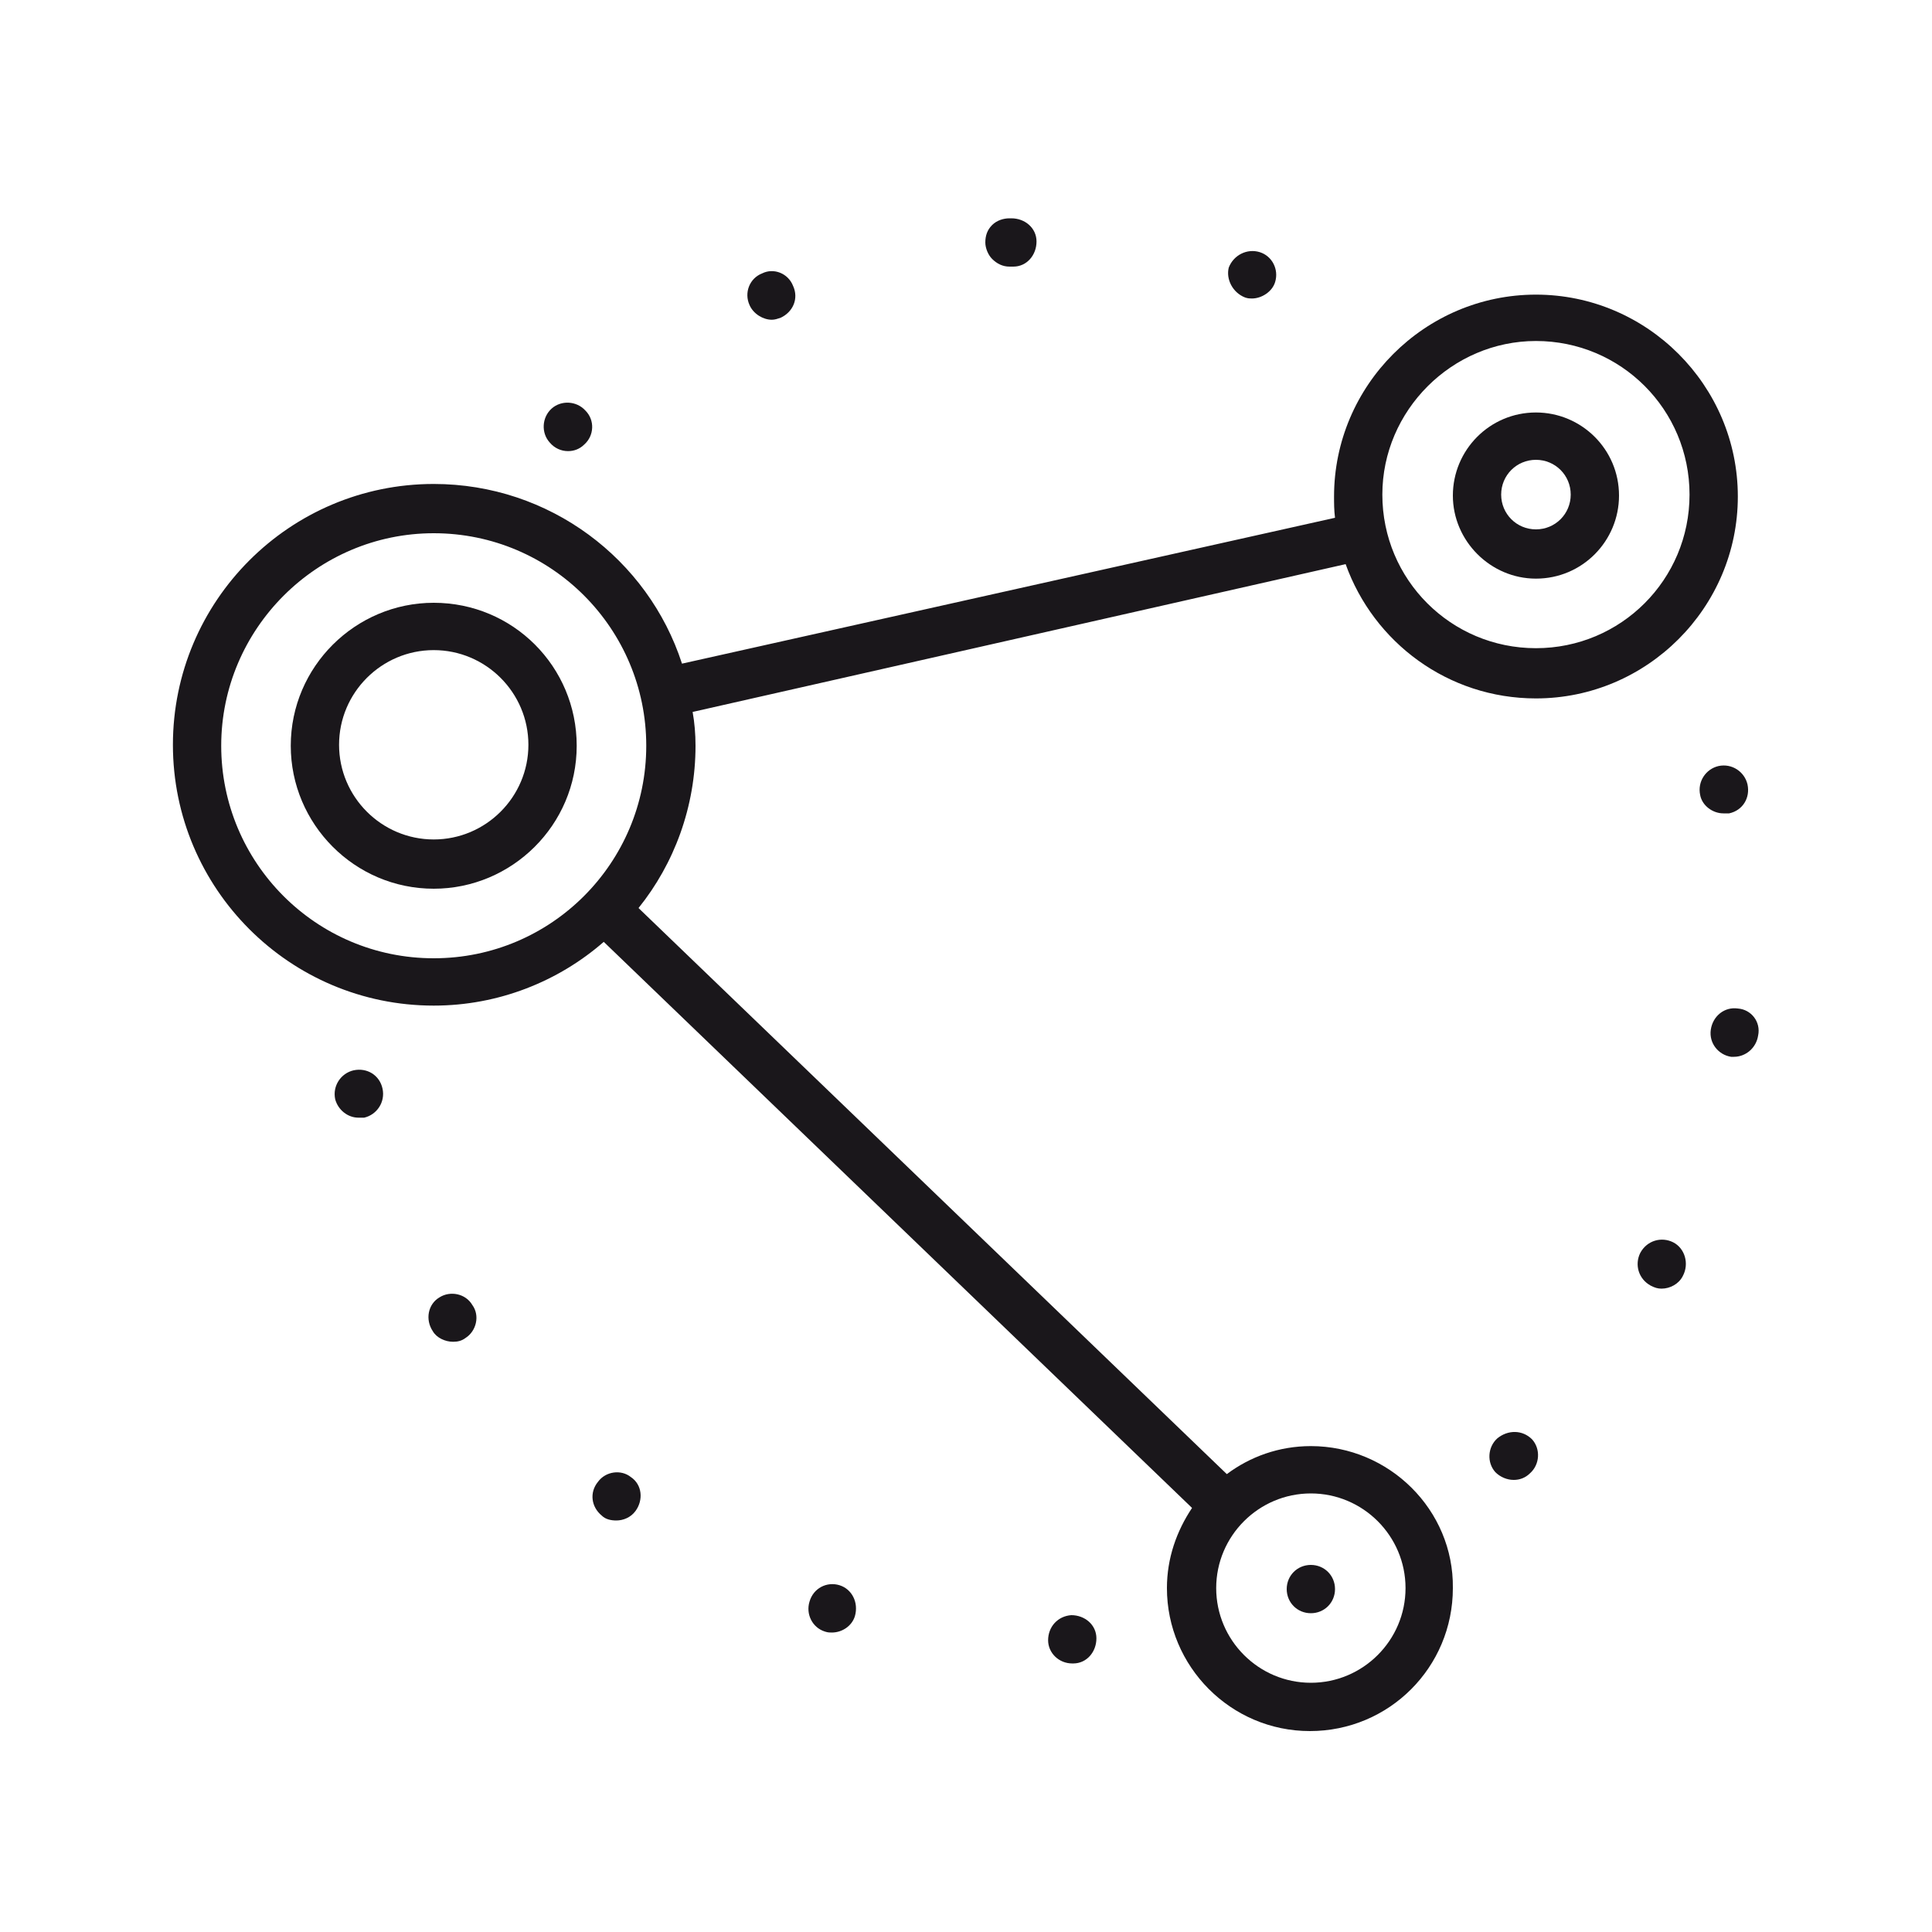 <?xml version="1.0" encoding="UTF-8"?> <!-- Generator: Adobe Illustrator 27.0.0, SVG Export Plug-In . SVG Version: 6.00 Build 0) --> <svg xmlns="http://www.w3.org/2000/svg" xmlns:xlink="http://www.w3.org/1999/xlink" id="Слой_1" x="0px" y="0px" viewBox="0 0 200 200" style="enable-background:new 0 0 200 200;" xml:space="preserve"> <style type="text/css"> .st0{fill:#1A171B;} .st1{fill-rule:evenodd;clip-rule:evenodd;fill:#1A171B;} .st2{fill:#C6C5CA;} .st3{fill:#292E91;} .st4{fill:#E0E0E2;} .st5{fill-rule:evenodd;clip-rule:evenodd;} </style> <g> <path class="st0" d="M58.8,46.7c0.6,0,1.2-0.2,1.7-0.7c1-0.9,1.1-2.5,0.1-3.5c-0.9-1-2.5-1.1-3.5-0.2c-1,0.9-1.1,2.5-0.2,3.5 C57.4,46.4,58.1,46.7,58.8,46.7z"></path> <path class="st0" d="M79.9,33.1c0.3,0,0.6-0.1,0.9-0.2c1.3-0.6,1.9-2,1.3-3.3c-0.5-1.3-2-1.9-3.2-1.3h0c-1.3,0.5-1.9,2-1.3,3.3 C78,32.5,79,33.1,79.9,33.1z"></path> <path class="st0" d="M86.9,164.1c-1.3-0.4-2.7,0.3-3.1,1.7c-0.4,1.3,0.3,2.7,1.6,3.1c0.3,0.1,0.5,0.1,0.7,0.1 c1.1,0,2.1-0.7,2.4-1.7C88.9,165.9,88.2,164.5,86.9,164.1z"></path> <path class="st0" d="M104.5,27.6c0.1,0,0.2,0,0.3,0c0,0,0.1,0,0.1,0c1.4,0,2.4-1.2,2.4-2.6c0-1.4-1.2-2.4-2.6-2.4 c-0.1,0-0.1,0-0.2,0h0c-0.6,0-1.3,0.2-1.8,0.7c-0.5,0.5-0.7,1.1-0.7,1.8c0,0.6,0.3,1.3,0.7,1.7C103.2,27.3,103.8,27.6,104.5,27.6z"></path> <path class="st0" d="M45.5,134.3c-1.2,0.7-1.5,2.3-0.7,3.5c0.4,0.7,1.3,1.1,2.1,1.1c0.5,0,0.9-0.1,1.3-0.4c1.1-0.7,1.5-2.3,0.7-3.4 C48.2,133.9,46.6,133.6,45.5,134.3z"></path> <path class="st0" d="M36.6,110.8c-1.3,0.3-2.2,1.6-1.9,3c0.3,1.1,1.3,1.9,2.4,1.9c0.2,0,0.4,0,0.6,0c1.3-0.3,2.2-1.6,1.9-3 C39.3,111.3,38,110.5,36.6,110.8z"></path> <path class="st0" d="M61.9,153.4c-0.9,1.1-0.7,2.6,0.4,3.5c0.4,0.4,1,0.5,1.5,0.5c0.7,0,1.5-0.3,2-1c0.8-1.1,0.7-2.7-0.5-3.5 C64.3,152.1,62.7,152.3,61.9,153.4z"></path> <path class="st0" d="M173.2,128.6c-1.2-0.6-2.7-0.2-3.4,1.1c-0.6,1.2-0.2,2.7,1.1,3.4c0.4,0.2,0.7,0.3,1.1,0.3 c0.9,0,1.8-0.5,2.2-1.3C174.9,130.8,174.4,129.2,173.2,128.6z"></path> <path class="st0" d="M179,84.2c1.4-0.3,2.2-1.6,1.9-3c-0.3-1.3-1.6-2.2-3-1.9c-1.3,0.3-2.2,1.6-1.9,3c0.2,1.1,1.3,1.9,2.4,1.9 C178.7,84.2,178.9,84.2,179,84.2z"></path> <path class="st0" d="M179.9,104.4c-1.4-0.2-2.6,0.8-2.8,2.2c-0.2,1.4,0.8,2.6,2.1,2.8c0.1,0,0.2,0,0.3,0c1.2,0,2.3-0.9,2.5-2.2 C182.3,105.8,181.3,104.5,179.9,104.4z"></path> <path class="st0" d="M155,148.9C155.1,148.9,155.1,148.9,155,148.9c-1,0.9-1.1,2.5-0.2,3.5c0.5,0.5,1.2,0.8,1.9,0.8 c0.6,0,1.2-0.2,1.7-0.7c1-0.9,1.1-2.5,0.2-3.5C157.6,148,156.1,148,155,148.9z"></path> <path class="st0" d="M128.9,30.8c0.3,0.1,0.5,0.1,0.7,0.1c1,0,2.1-0.7,2.4-1.7c0.4-1.3-0.3-2.7-1.6-3.1c-1.3-0.4-2.7,0.3-3.2,1.6 C126.9,28.9,127.6,30.3,128.9,30.8z"></path> <path class="st0" d="M110.9,167.2c-1.4,0.1-2.4,1.2-2.4,2.6c0,1.3,1.1,2.4,2.5,2.4c0,0,0,0,0.1,0c1.4,0,2.4-1.2,2.4-2.6 C113.5,168.2,112.3,167.2,110.9,167.2z"></path> <path class="st0" d="M44.9,62.4c-8.1,0-14.8,6.6-14.8,14.8c0,8.1,6.6,14.8,14.8,14.8c8.1,0,14.8-6.6,14.8-14.8 C59.7,69,53.1,62.4,44.9,62.4z M44.9,86.9c-5.4,0-9.8-4.4-9.8-9.8s4.4-9.8,9.8-9.8c5.4,0,9.8,4.4,9.8,9.8S50.3,86.9,44.9,86.9z"></path> <path class="st0" d="M159,59.9c4.8,0,8.6-3.9,8.6-8.6c0-4.8-3.9-8.6-8.6-8.6c-4.8,0-8.6,3.9-8.6,8.6C150.4,56,154.3,59.9,159,59.9z M159,47.6c2,0,3.6,1.6,3.6,3.6c0,2-1.6,3.6-3.6,3.6c-2,0-3.6-1.6-3.6-3.6C155.4,49.2,157,47.6,159,47.6z"></path> <path class="st0" d="M135.7,149.7c-3.3,0-6.3,1.1-8.7,2.9L66.1,94c3.7-4.6,5.9-10.5,5.9-16.8c0-1.2-0.1-2.4-0.3-3.5l67.6-15.3 c2.9,8.1,10.6,13.9,19.7,13.9c11.5,0,20.9-9.4,20.9-20.9c0-11.5-9.4-20.9-20.9-20.9c-11.5,0-20.9,9.4-20.9,20.9 c0,0.7,0,1.4,0.1,2.2L70.6,68.7c-3.5-10.8-13.7-18.6-25.7-18.6c-14.9,0-27,12.1-27,27c0,14.9,12.1,27,27,27 c6.7,0,12.9-2.5,17.6-6.6l60.9,58.6c-1.6,2.4-2.6,5.2-2.6,8.3c0,8.1,6.6,14.8,14.8,14.8s14.8-6.6,14.8-14.8 C150.5,156.3,143.8,149.7,135.7,149.7z M159,35.3c8.8,0,15.9,7.1,15.9,15.9c0,8.8-7.1,15.9-15.9,15.9c-8.8,0-15.9-7.1-15.9-15.9 C143.1,42.5,150.3,35.3,159,35.3z M44.9,99.2c-12.2,0-22-9.9-22-22s9.9-22,22-22c12.2,0,22,9.9,22,22S57.1,99.2,44.9,99.2z M135.7,174.2c-5.4,0-9.8-4.4-9.8-9.8s4.4-9.8,9.8-9.8c5.4,0,9.8,4.4,9.8,9.8S141.1,174.2,135.7,174.2z"></path> <path class="st0" d="M135.7,162c-1.4,0-2.5,1.1-2.5,2.5s1.1,2.5,2.5,2.5s2.5-1.1,2.5-2.5S137.1,162,135.7,162z"></path> </g> </svg> 
